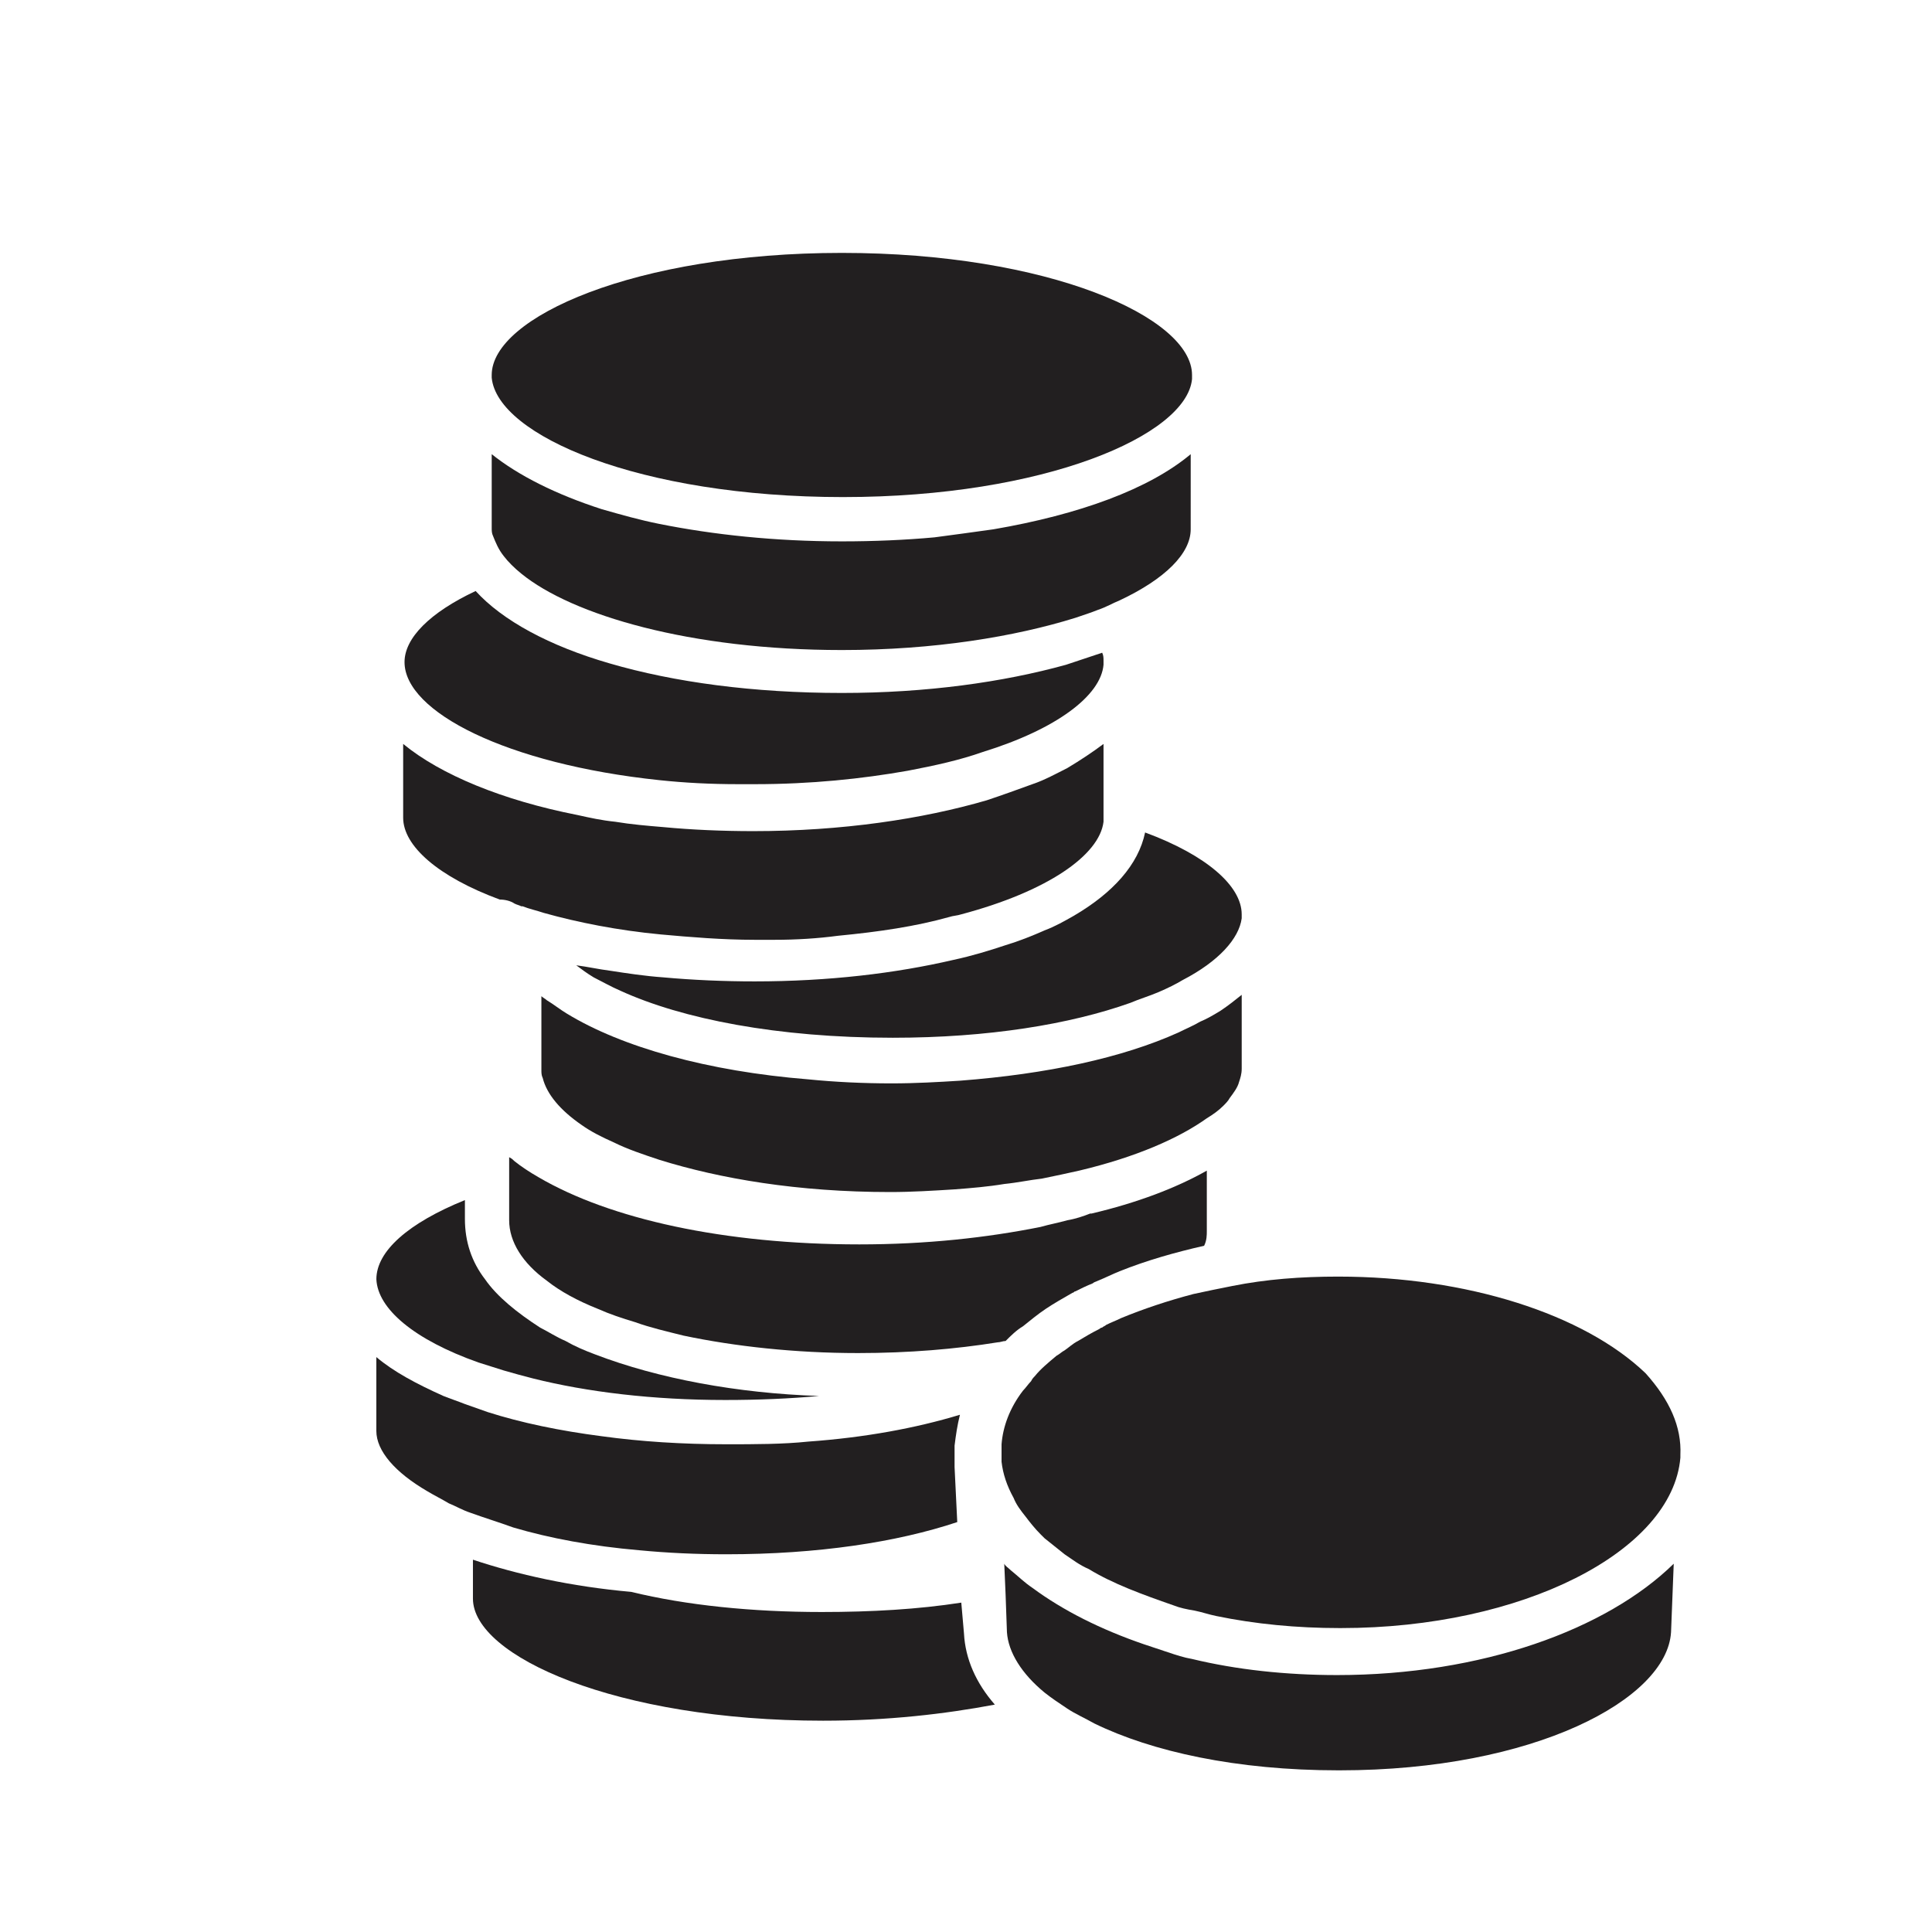 <?xml version="1.0" encoding="UTF-8"?>
<!-- Uploaded to: SVG Repo, www.svgrepo.com, Generator: SVG Repo Mixer Tools -->
<svg width="800px" height="800px" version="1.1" viewBox="144 144 512 512" xmlns="http://www.w3.org/2000/svg">
 <g fill="#221f20">
  <path d="m367.46 275.73c53.332 0 91.02-16.355 92.441-31.289v-1.066c0-15.289-38.043-32.355-92.797-32.355s-92.797 17.066-92.797 32.355v0.711c1.422 15.289 39.109 31.645 93.152 31.645z"/>
  <path d="m277.51 291.38c1.066 1.422 2.844 3.199 4.621 4.621 13.512 11.023 44.801 20.266 84.977 20.266 24.531 0 45.867-3.555 61.863-8.531 2.133-0.711 4.266-1.422 6.043-2.133 2.133-0.711 3.91-1.777 5.688-2.488 12.09-5.688 18.844-12.445 18.844-18.844l0.004-19.91c-11.023 9.246-29.512 16-52.266 19.91-4.977 0.711-10.312 1.422-15.645 2.133-7.82 0.711-16 1.066-24.531 1.066-17.777 0-34.133-1.777-48.355-4.621-5.332-1.066-10.312-2.488-15.289-3.91-12.09-3.91-22.043-8.887-29.156-14.578v19.555c0 0.711 0 1.422 0.355 2.133 0.715 1.777 1.426 3.555 2.848 5.332z"/>
  <path d="m318.76 350.75c6.754 0.711 13.512 1.066 20.977 1.066h4.266c14.934 0 28.445-1.422 40.531-3.555 7.465-1.422 13.867-2.844 19.91-4.977 19.555-6.043 31.289-14.934 32-23.109v-1.066c0-0.711 0-1.422-0.355-2.133-3.199 1.066-6.398 2.133-9.602 3.199-16.711 4.621-36.977 7.465-59.375 7.465-23.465 0-44.441-2.844-61.508-7.82-16-4.621-28.445-11.379-35.555-19.199-12.09 5.688-18.844 12.445-18.844 18.844 0 13.152 27.02 27.02 67.555 31.285z"/>
  <path d="m426.84 467.38c-2.488 0.711-4.621 1.066-7.109 1.777-14.223 2.844-30.223 4.621-48 4.621-35.91 0-66.133-6.754-84.977-17.777-2.488-1.422-4.621-2.844-6.398-4.266-0.355-0.355-0.711-0.711-1.422-1.066v16.711c0 5.688 3.555 11.379 9.957 16 3.555 2.844 8.176 5.332 13.512 7.465 3.199 1.422 6.398 2.488 9.957 3.555 3.91 1.422 8.531 2.488 12.801 3.555 13.512 2.844 29.512 4.621 46.223 4.621 13.512 0 25.953-1.066 36.977-2.844 0.711 0 1.422-0.355 2.133-0.355 1.422-1.422 2.844-2.844 4.621-3.91 1.777-1.422 3.91-3.199 6.043-4.621 2.133-1.422 4.621-2.844 7.109-4.266 0.355 0 0.355-0.355 0.711-0.355 1.422-0.711 2.844-1.422 4.621-2.133 0.355-0.355 0.711-0.355 1.422-0.711 1.777-0.711 3.91-1.777 5.688-2.488 7.109-2.844 14.578-4.977 22.398-6.754 0.711-1.422 0.711-2.844 0.711-3.91v-16c-8.176 4.621-18.488 8.531-30.578 11.379h-0.355c-1.777 0.707-3.91 1.418-6.043 1.773z"/>
  <path d="m468.09 437.15c0.711-0.711 1.422-1.422 1.777-2.133 1.066-1.422 2.133-2.844 2.488-4.266 0.355-1.066 0.711-2.133 0.711-3.555v-19.555c-1.777 1.422-3.555 2.844-5.688 4.266-1.777 1.066-3.555 2.133-5.332 2.844-1.777 1.066-3.555 1.777-5.688 2.844-14.934 6.754-34.844 11.023-57.953 12.801-5.688 0.355-11.734 0.711-18.133 0.711-7.465 0-14.934-0.355-22.043-1.066-26.664-2.133-49.422-8.531-64-17.422-1.777-1.066-3.555-2.488-5.332-3.555-0.355-0.355-1.066-0.711-1.422-1.066v19.555c0 0.711 0 1.422 0.355 2.133 1.066 4.266 4.621 8.531 10.312 12.445 2.488 1.777 5.332 3.199 8.531 4.621 3.555 1.777 7.82 3.199 12.09 4.621 16 4.977 36.621 8.531 61.152 8.531 5.688 0 11.379-0.355 17.066-0.711 4.621-0.355 8.887-0.711 13.156-1.422 3.555-0.355 6.754-1.066 9.957-1.422 3.555-0.711 6.754-1.422 9.957-2.133 14.934-3.555 26.309-8.531 33.777-13.867 1.77-1.066 3.191-2.133 4.258-3.199z"/>
  <path d="m428.62 386.66c-2.488 1.422-4.977 2.844-7.82 3.91-3.199 1.422-6.754 2.844-10.312 3.91-4.266 1.422-8.887 2.844-13.867 3.91-15.289 3.555-33.066 5.688-52.621 5.688-8.176 0-16.355-0.355-24.176-1.066-4.977-0.355-9.602-1.066-14.223-1.777-2.844-0.355-6.043-1.066-8.887-1.422 1.422 1.066 2.844 2.133 4.621 3.199 2.133 1.066 4.621 2.488 7.109 3.555 16.355 7.465 41.598 12.445 72.176 12.445 25.242 0 46.934-3.555 62.934-9.246 2.488-1.066 4.977-1.777 7.465-2.844 2.488-1.066 4.621-2.133 6.398-3.199 9.602-4.977 14.934-11.023 15.645-16.355v-1.066c0-7.465-9.246-15.645-25.598-21.688-1.777 8.539-8.535 16.004-18.844 22.047z"/>
  <path d="m280.36 383.46c0.711 0.355 1.066 0.355 1.777 0.711h0.355c1.777 0.711 3.555 1.066 5.688 1.777 8.887 2.488 19.555 4.621 30.934 5.688 7.82 0.711 16.355 1.422 24.887 1.422h5.332c5.688 0 11.379-0.355 16.711-1.066 11.023-1.066 20.621-2.488 29.512-4.977 1.066-0.355 2.133-0.355 3.199-0.711 22.754-6.043 36.621-15.645 37.688-24.531v-1.066-19.555c-2.844 2.133-6.043 4.266-9.602 6.398-2.844 1.422-6.043 3.199-9.246 4.266-3.91 1.422-7.82 2.844-12.09 4.266-17.066 4.977-38.398 8.176-61.863 8.176-8.176 0-16.355-0.355-23.82-1.066-4.266-0.355-8.531-0.711-12.801-1.422-3.555-0.355-6.754-1.066-9.957-1.777-19.91-3.91-36.266-10.668-46.223-18.844v19.555c0 7.465 9.246 15.645 25.598 21.688 1.434 0.004 2.856 0.359 3.922 1.07z"/>
  <path d="m498.66 482.31s-0.355 0 0 0c-9.957 0-19.199 0.711-28.09 2.488-3.555 0.711-7.109 1.422-10.312 2.133-6.754 1.777-13.156 3.91-19.199 6.398-1.422 0.711-2.488 1.066-3.91 1.777-0.355 0.355-0.711 0.355-1.066 0.711-0.355 0-0.711 0.355-0.711 0.355-2.133 1.066-3.91 2.133-5.688 3.199-1.422 0.711-2.488 1.777-3.555 2.488-0.711 0.355-1.422 1.066-2.133 1.422-2.133 1.777-4.266 3.555-5.688 5.332-0.355 0.355-0.711 0.711-1.066 1.422-0.711 0.711-1.422 1.777-2.133 2.488-3.555 4.621-5.332 9.602-5.688 14.223v1.422 0.355 1.422 1.422c0.355 3.199 1.422 6.398 3.199 9.602 0.711 1.777 1.777 3.199 3.199 4.977 1.066 1.422 2.488 3.199 3.91 4.621 0.355 0.355 0.711 0.711 1.066 1.066 1.777 1.422 3.555 2.844 5.332 4.266 2.133 1.422 3.91 2.844 6.398 3.91 6.398 3.91 14.223 6.754 22.398 9.602 1.777 0.711 3.555 1.066 5.688 1.422 1.777 0.355 3.91 1.066 5.688 1.422 10.312 2.133 21.332 3.199 32.711 3.199h0.355c48 0 87.82-20.266 89.953-45.156v-0.711c0.355-7.465-2.844-14.578-9.246-21.688-16.352-15.637-47.281-25.59-81.414-25.59z"/>
  <path d="m270.76 505.06c2.133 0.711 4.621 1.422 6.754 2.133 2.488 0.711 4.977 1.422 7.82 2.133 14.223 3.555 31.645 5.688 50.844 5.688 8.887 0 17.066-0.355 24.887-1.066-21.688-0.711-42.664-4.621-59.375-11.023-2.844-1.066-5.332-2.133-7.82-3.555-2.488-1.066-4.621-2.488-6.754-3.555-6.043-3.91-11.379-8.176-14.578-12.801-3.555-4.621-5.332-9.957-5.332-16v-4.977c-14.934 6.043-23.465 13.512-23.465 20.977 0.352 7.824 9.953 16.004 27.02 22.047z"/>
  <path d="m498.31 587.91c-13.512 0-26.664-1.422-38.398-4.266-2.133-0.355-4.266-1.066-6.398-1.777-2.133-0.711-4.266-1.422-6.398-2.133-11.379-3.91-21.332-8.887-29.512-14.934-2.133-1.422-3.91-3.199-5.688-4.621-0.711-0.711-1.422-1.066-1.777-1.777l0.355 8.176 0.355 9.957c0.355 5.332 3.91 11.023 9.957 16 1.777 1.422 3.91 2.844 6.043 4.266 2.133 1.422 4.621 2.488 7.109 3.91 15.289 7.465 37.688 12.445 64.711 12.445h0.355c51.555 0 86.754-18.844 87.82-36.621l0.711-18.133c-17.781 17.418-50.848 29.508-89.246 29.508z"/>
  <path d="m280 548.79c9.602 2.844 20.977 4.977 33.422 6.043 7.465 0.711 14.934 1.066 23.109 1.066 24.176 0 45.156-3.199 61.152-8.531l-0.711-14.578v-2.844-2.844c0.355-2.844 0.711-5.332 1.422-8.176-11.734 3.555-25.242 6.043-40.176 7.109-6.754 0.711-14.223 0.711-21.688 0.711-11.734 0-22.754-0.711-33.066-2.133-11.023-1.422-21.332-3.555-30.223-6.398-2.133-0.711-3.91-1.422-6.043-2.133-1.777-0.711-3.91-1.422-5.688-2.133-7.109-3.199-13.156-6.398-17.777-10.312v19.555c0 5.332 4.977 11.023 13.512 16 1.777 1.066 3.91 2.133 5.688 3.199 1.777 0.711 3.555 1.777 5.688 2.488 3.914 1.422 7.469 2.488 11.379 3.91z"/>
  <path d="m398.75 568.71c-11.379 1.777-23.82 2.488-36.977 2.488-18.488 0-35.91-1.777-50.488-5.332-16-1.422-30.223-4.621-41.953-8.531v10.312c0 15.289 38.043 32.355 92.797 32.355 17.066 0 32.355-1.777 45.512-4.266-4.977-5.688-7.82-12.09-8.176-18.844z"/>
 </g>
</svg>